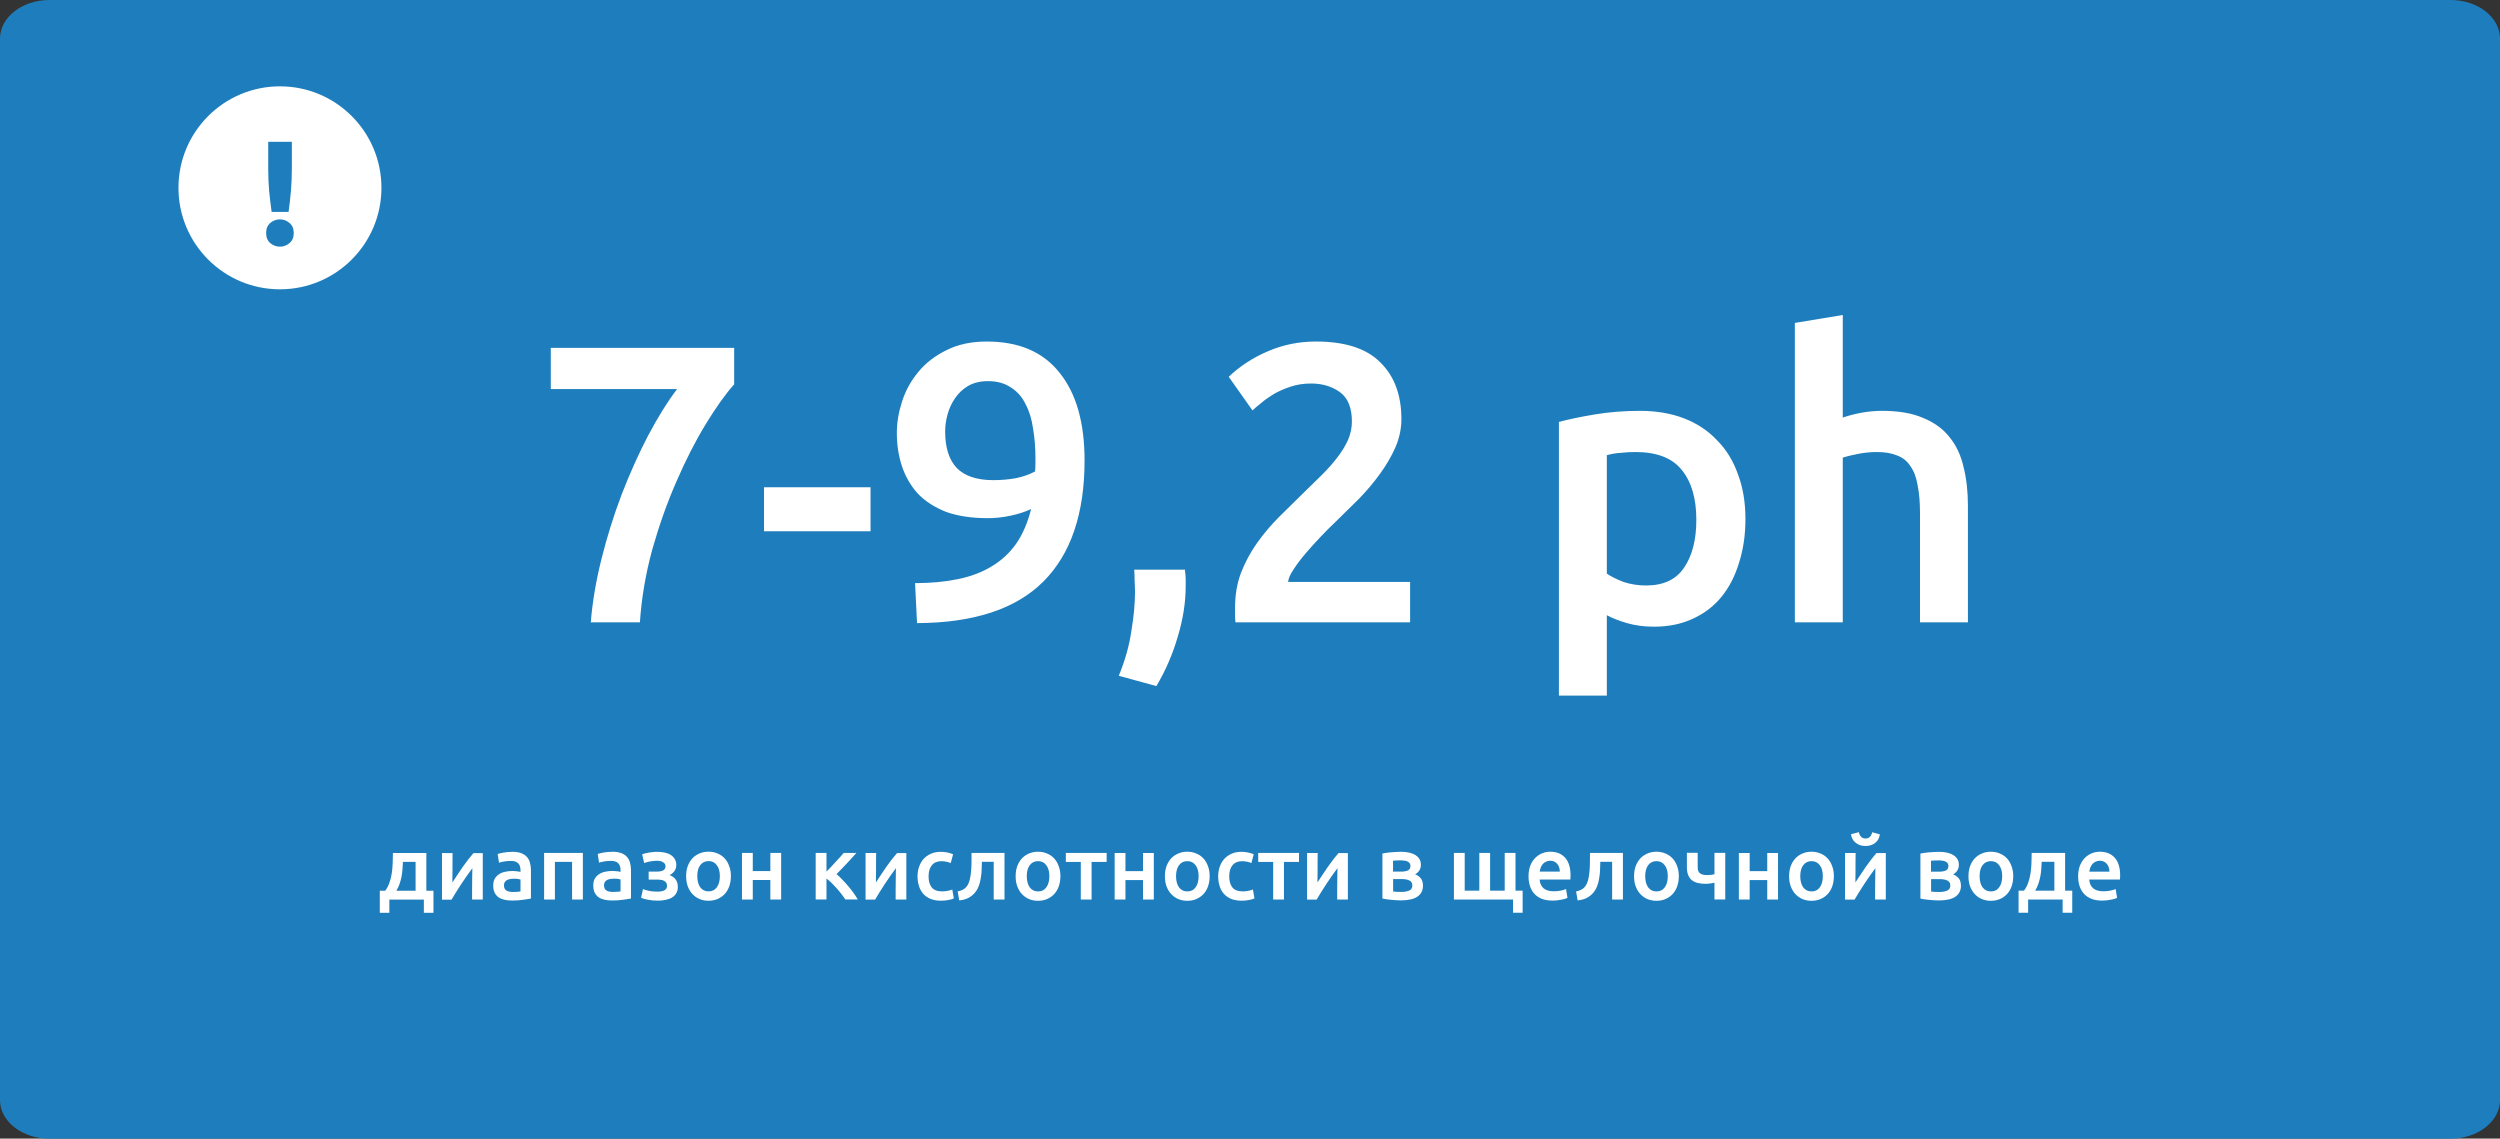 <?xml version="1.0" encoding="UTF-8"?> <svg xmlns="http://www.w3.org/2000/svg" id="_Слой_1" data-name="Слой 1" width="505" height="230" viewBox="0 0 505 230"><rect x="0" y="0" width="505" height="230" fill="#333333" stroke="none"/><defs><style> .cls-1 { fill: #fff; } .cls-2 { fill: #1e7ebd; } </style></defs><path class="cls-2" d="m10,0h485c5.52,0,10,3.49,10,7.8v214.41c0,4.31-4.48,7.8-10,7.8H10c-5.52,0-10-3.49-10-7.8V7.8C0,3.49,4.48,0,10,0Z"></path><g><circle class="cls-1" cx="56.55" cy="37.94" r="20.5"></circle><path class="cls-2" d="m58.95,34.02c0,1.62-.06,3.13-.18,4.53-.12,1.4-.28,2.82-.48,4.26h-3.42c-.2-1.44-.37-2.86-.51-4.26-.12-1.4-.18-2.91-.18-4.53v-5.37h4.77v5.37Zm.39,13.05c0,.88-.29,1.56-.87,2.04-.56.48-1.2.72-1.92.72s-1.37-.24-1.95-.72c-.56-.48-.84-1.16-.84-2.04s.28-1.56.84-2.04c.58-.48,1.23-.72,1.95-.72s1.36.24,1.92.72c.58.48.87,1.16.87,2.04Z"></path></g><g><path class="cls-1" d="m119.34,125.71c.32-4.05,1.04-8.32,2.16-12.8,1.12-4.48,2.48-8.83,4.08-13.04,1.65-4.27,3.44-8.24,5.36-11.92,1.97-3.73,3.92-6.85,5.84-9.36h-25.52v-8.32h37.04v7.36c-1.76,1.97-3.68,4.67-5.76,8.08-2.08,3.41-4.05,7.28-5.92,11.6-1.87,4.27-3.49,8.85-4.88,13.76-1.33,4.91-2.16,9.79-2.48,14.64h-9.92Zm34.99-27.28h21.52v8.88h-21.52v-8.88Zm46.35-1.44c1.55,0,3.07-.13,4.56-.4,1.49-.32,2.77-.77,3.84-1.36.05-.59.08-1.09.08-1.52v-1.12c0-2.13-.16-4.13-.48-6-.27-1.92-.77-3.57-1.52-4.96-.69-1.44-1.68-2.56-2.96-3.36-1.23-.85-2.77-1.28-4.64-1.28-1.55,0-2.88.32-4,.96-1.07.64-1.95,1.47-2.64,2.48-.69,1.01-1.2,2.11-1.52,3.28-.32,1.17-.48,2.32-.48,3.44,0,3.25.77,5.71,2.32,7.36,1.6,1.65,4.08,2.48,7.44,2.48Zm7.6,5.84c-1.28.59-2.69,1.04-4.24,1.36-1.55.32-3.04.48-4.48.48-3.31,0-6.13-.43-8.48-1.28-2.29-.91-4.19-2.13-5.68-3.68-1.44-1.6-2.51-3.44-3.2-5.52-.69-2.08-1.04-4.32-1.04-6.72,0-2.08.35-4.19,1.04-6.32.69-2.19,1.79-4.19,3.28-6,1.49-1.81,3.39-3.28,5.68-4.4,2.29-1.17,5.01-1.76,8.16-1.76,6.51,0,11.41,2.11,14.72,6.32,3.36,4.16,5.04,10.05,5.04,17.68,0,10.77-2.77,18.93-8.32,24.48-5.55,5.55-14.05,8.35-25.52,8.4l-.4-8.08c3.2,0,6.08-.27,8.64-.8,2.61-.53,4.88-1.39,6.8-2.56,1.97-1.17,3.63-2.69,4.96-4.56,1.33-1.92,2.35-4.27,3.04-7.04Zm31.07,12.24c.11.91.16,1.57.16,2v1.28c0,3.31-.53,6.72-1.6,10.24-1.01,3.52-2.45,6.85-4.32,10l-7.6-2.08c1.28-3.09,2.13-6.13,2.56-9.12.48-2.93.72-5.52.72-7.76,0-.64-.03-1.44-.08-2.4,0-.96-.03-1.68-.08-2.16h10.24Zm43.73-30.4c0,1.92-.4,3.81-1.2,5.68-.8,1.81-1.84,3.6-3.12,5.36-1.23,1.71-2.64,3.39-4.24,5.04-1.6,1.6-3.2,3.17-4.8,4.72-.85.8-1.81,1.76-2.88,2.88-1.07,1.12-2.08,2.24-3.04,3.36-.96,1.12-1.79,2.21-2.48,3.28-.69,1.01-1.07,1.87-1.12,2.56h24.64v8.16h-35.28c-.05-.43-.08-.93-.08-1.52v-1.44c0-2.56.4-4.91,1.2-7.04.85-2.19,1.95-4.21,3.28-6.08,1.33-1.87,2.83-3.63,4.48-5.28,1.65-1.65,3.31-3.28,4.96-4.88,1.28-1.23,2.51-2.43,3.68-3.6,1.17-1.17,2.19-2.32,3.04-3.44.91-1.17,1.63-2.35,2.16-3.52.53-1.23.8-2.48.8-3.76,0-2.77-.8-4.75-2.4-5.92-1.6-1.17-3.55-1.76-5.84-1.76-1.49,0-2.88.21-4.16.64-1.28.43-2.43.93-3.44,1.52-.96.59-1.81,1.2-2.56,1.84-.75.59-1.31,1.07-1.68,1.44l-4.8-6.8c2.24-2.13,4.85-3.84,7.84-5.12,3.04-1.33,6.29-2,9.76-2,5.92,0,10.27,1.41,13.04,4.24,2.83,2.77,4.24,6.59,4.24,11.44Zm59.58,20.32c0-4.32-.99-7.68-2.96-10.08-1.92-2.4-5.04-3.6-9.36-3.6-.91,0-1.87.05-2.88.16-.96.05-1.92.21-2.88.48v23.92c.85.59,1.97,1.15,3.36,1.68,1.44.48,2.96.72,4.56.72,3.52,0,6.08-1.2,7.68-3.6,1.65-2.4,2.48-5.63,2.48-9.68Zm9.92-.16c0,3.2-.43,6.13-1.28,8.8-.8,2.67-1.97,4.96-3.52,6.88s-3.49,3.41-5.84,4.48c-2.29,1.07-4.91,1.6-7.84,1.6-1.97,0-3.79-.24-5.44-.72-1.65-.48-3.01-1.01-4.08-1.6v16.24h-9.68v-55.28c1.97-.53,4.4-1.04,7.28-1.52,2.88-.48,5.92-.72,9.12-.72s6.27.51,8.88,1.52c2.61,1.01,4.83,2.48,6.64,4.4,1.87,1.87,3.28,4.16,4.24,6.88,1.01,2.67,1.52,5.68,1.52,9.04Zm9.98,20.88v-60.48l9.68-1.6v20.72c1.07-.37,2.29-.69,3.68-.96,1.44-.27,2.85-.4,4.24-.4,3.36,0,6.13.48,8.32,1.44,2.24.91,4.03,2.21,5.36,3.92,1.33,1.65,2.27,3.65,2.8,6,.59,2.35.88,4.96.88,7.84v23.52h-9.68v-22c0-2.24-.16-4.13-.48-5.68-.27-1.6-.75-2.88-1.44-3.84-.64-1.01-1.52-1.73-2.64-2.16-1.12-.48-2.51-.72-4.16-.72-1.28,0-2.59.13-3.92.4-1.33.27-2.32.51-2.96.72v33.28h-9.68Z"></path><path class="cls-1" d="m76.73,179.93h1.08c.37-.49.66-1.04.86-1.64.22-.61.37-1.25.47-1.91.1-.67.16-1.36.18-2.05.02-.7.04-1.37.05-2.03h6.75v7.63h1.44v4.45h-1.94v-2.66h-6.97v2.66h-1.93v-4.45Zm7.22,0v-5.83h-2.56c-.02.49-.05,1-.09,1.51-.04.5-.1,1.01-.2,1.51-.1.49-.23.98-.4,1.46-.16.47-.37.92-.63,1.35h3.87Zm13.57-7.63v9.41h-2.16v-2.03c.01-.67.02-1.3.02-1.87.01-.58.02-1.07.02-1.49.01-.43.02-.75.02-.95-.36.47-.73.98-1.12,1.55-.38.56-.77,1.13-1.15,1.69-.37.56-.73,1.12-1.06,1.66-.34.54-.63,1.03-.88,1.46h-1.93v-9.41h2.14c0,.7,0,1.36-.02,2v1.71c0,.52,0,.97-.02,1.35v.88c.34-.52.68-1.04,1.04-1.58.36-.55.72-1.09,1.08-1.6.37-.53.74-1.03,1.1-1.49s.71-.89,1.04-1.26h1.87Zm6.09,7.88c.67,0,1.18-.04,1.53-.11v-2.41c-.12-.04-.29-.07-.52-.11-.23-.04-.48-.05-.76-.05-.24,0-.49.02-.74.05-.24.04-.46.1-.67.2-.19.1-.35.23-.47.41-.12.17-.18.38-.18.65,0,.52.16.88.49,1.08.32.19.76.29,1.31.29Zm-.18-8.12c.72,0,1.33.09,1.82.27.49.18.88.43,1.17.76.3.32.51.72.63,1.19.13.46.2.96.2,1.51v5.71c-.34.07-.85.16-1.53.25-.67.11-1.43.16-2.29.16-.56,0-1.08-.05-1.55-.16-.47-.11-.87-.28-1.21-.52-.32-.24-.58-.55-.77-.94-.18-.38-.27-.86-.27-1.42s.1-1,.31-1.37c.22-.37.5-.67.86-.9.36-.24.77-.41,1.24-.5.48-.11.98-.16,1.49-.16.24,0,.49.02.76.05.26.02.55.07.85.14v-.36c0-.25-.03-.49-.09-.72-.06-.23-.17-.43-.32-.59-.14-.18-.34-.32-.59-.41-.24-.1-.55-.14-.92-.14-.5,0-.97.04-1.39.11-.42.07-.76.16-1.03.25l-.27-1.76c.28-.1.68-.19,1.21-.29.53-.1,1.09-.14,1.69-.14Zm14.31.23v9.41h-2.18v-7.6h-3.47v7.6h-2.18v-9.41h7.83Zm6.08,7.88c.67,0,1.18-.04,1.53-.11v-2.41c-.12-.04-.29-.07-.52-.11-.23-.04-.48-.05-.76-.05-.24,0-.49.02-.74.05-.24.04-.46.1-.67.2-.19.1-.35.23-.47.41-.12.17-.18.38-.18.65,0,.52.16.88.49,1.08.32.19.76.29,1.31.29Zm-.18-8.12c.72,0,1.33.09,1.82.27.49.18.88.43,1.17.76.3.32.51.72.63,1.19.13.46.2.96.2,1.51v5.71c-.34.07-.85.16-1.53.25-.67.11-1.43.16-2.29.16-.56,0-1.08-.05-1.55-.16s-.87-.28-1.21-.52c-.32-.24-.58-.55-.77-.94-.18-.38-.27-.86-.27-1.42s.1-1,.31-1.37c.22-.37.5-.67.86-.9.36-.24.77-.41,1.24-.5.48-.11.98-.16,1.49-.16.24,0,.49.02.76.05.26.02.55.07.85.14v-.36c0-.25-.03-.49-.09-.72-.06-.23-.17-.43-.32-.59-.14-.18-.34-.32-.59-.41-.24-.1-.55-.14-.92-.14-.5,0-.97.04-1.39.11-.42.07-.76.16-1.03.25l-.27-1.76c.28-.1.68-.19,1.21-.29.53-.1,1.09-.14,1.69-.14Zm6.07.52c.16-.06.35-.12.58-.18.23-.06.47-.11.74-.16.26-.05.54-.08.83-.11.3-.04.6-.05.9-.05.52,0,1.01.05,1.48.14.47.1.88.25,1.22.47.35.22.62.49.83.83.22.34.32.74.32,1.21,0,.5-.14.93-.41,1.28-.28.35-.59.61-.95.77.54.2.95.5,1.24.9.29.4.43.9.43,1.51,0,.49-.11.91-.32,1.26-.2.35-.49.64-.86.86-.36.22-.79.37-1.28.47-.49.11-1.03.16-1.6.16-.7,0-1.34-.06-1.94-.18-.6-.11-1.07-.24-1.42-.4l.38-1.76c.23.1.59.21,1.1.34.5.12,1.1.18,1.78.18,1.32,0,1.98-.38,1.98-1.15,0-.28-.06-.5-.18-.67-.12-.17-.27-.29-.45-.38-.18-.1-.38-.16-.61-.18-.23-.04-.45-.05-.67-.05h-1.8v-1.62h1.78c.44,0,.82-.08,1.13-.23.32-.17.49-.46.49-.86,0-.34-.16-.6-.47-.79-.3-.2-.73-.31-1.28-.31-.24,0-.49.02-.74.05-.25.02-.5.06-.74.11-.23.05-.44.1-.63.16-.19.05-.34.1-.45.14l-.4-1.76Zm17.93,4.41c0,.74-.11,1.42-.32,2.03-.22.61-.52,1.13-.92,1.57-.4.43-.88.77-1.44,1.01-.55.24-1.16.36-1.84.36s-1.28-.12-1.84-.36c-.55-.24-1.03-.58-1.42-1.01-.4-.43-.71-.95-.94-1.57-.22-.61-.32-1.29-.32-2.03s.11-1.42.32-2.02c.23-.61.54-1.13.94-1.57.41-.43.89-.76,1.44-.99.55-.24,1.16-.36,1.82-.36s1.27.12,1.82.36c.56.23,1.04.56,1.44.99.4.43.7.95.92,1.57.23.6.34,1.27.34,2.02Zm-2.23,0c0-.94-.2-1.67-.61-2.21-.4-.55-.95-.83-1.67-.83s-1.28.28-1.69.83c-.4.54-.59,1.28-.59,2.21s.2,1.7.59,2.25c.41.55.97.83,1.69.83s1.28-.28,1.67-.83c.41-.55.61-1.3.61-2.25Zm12.38,4.72h-2.18v-3.94h-3.55v3.94h-2.18v-9.41h2.18v3.67h3.55v-3.67h2.18v9.41Zm9.15-5.63c.28-.28.58-.58.9-.92.32-.35.64-.7.95-1.04.32-.35.63-.68.92-.99.29-.32.53-.6.72-.83h2.56c-.26.31-.57.65-.92,1.03-.34.37-.69.76-1.06,1.15-.36.38-.72.76-1.08,1.13-.35.36-.67.68-.95.97.37.31.76.68,1.15,1.1.41.41.8.85,1.19,1.31.4.46.76.92,1.1,1.4.34.47.62.91.85,1.31h-2.52c-.23-.36-.5-.74-.81-1.13-.3-.4-.62-.78-.95-1.15-.34-.38-.68-.74-1.03-1.08-.35-.34-.68-.62-1.01-.86v4.23h-2.18v-9.41h2.18v3.78Zm16.14-3.78v9.41h-2.16v-2.03c.01-.67.02-1.3.02-1.87.01-.58.02-1.07.02-1.49.01-.43.02-.75.02-.95-.36.47-.73.98-1.12,1.55-.38.56-.77,1.13-1.15,1.69-.37.56-.73,1.12-1.06,1.66-.34.54-.63,1.03-.88,1.46h-1.93v-9.41h2.14c0,.7,0,1.36-.02,2v1.71c0,.52,0,.97-.02,1.35v.88c.34-.52.68-1.04,1.04-1.58.36-.55.72-1.09,1.08-1.6.37-.53.74-1.03,1.1-1.49s.71-.89,1.04-1.26h1.87Zm2.26,4.72c0-.7.11-1.34.32-1.94.22-.61.52-1.14.92-1.58.41-.44.9-.79,1.48-1.04s1.22-.38,1.94-.38c.89,0,1.73.16,2.52.49l-.47,1.78c-.25-.11-.54-.2-.86-.27-.31-.07-.65-.11-1.01-.11-.85,0-1.5.27-1.94.81-.44.53-.67,1.28-.67,2.25s.21,1.68.63,2.23c.42.54,1.13.81,2.12.81.37,0,.74-.04,1.1-.11s.67-.16.94-.27l.31,1.8c-.24.12-.61.23-1.1.32-.48.1-.98.14-1.49.14-.8,0-1.51-.12-2.11-.36-.59-.25-1.08-.59-1.48-1.03-.38-.44-.67-.97-.86-1.57-.19-.61-.29-1.27-.29-1.98Zm13-2.92c-.01.53-.03,1.08-.05,1.66-.02.56-.08,1.12-.18,1.67-.08.55-.22,1.08-.41,1.58-.19.5-.46.96-.81,1.37-.34.4-.76.73-1.28,1.01-.5.26-1.12.43-1.85.5l-.31-1.82c.61-.12,1.09-.31,1.42-.58.34-.28.59-.62.77-1.04.14-.31.25-.67.32-1.06.08-.4.14-.81.18-1.24.05-.44.08-.89.09-1.35.01-.46.02-.9.02-1.33v-1.17h6.66v9.41h-2.18v-7.61h-2.39Zm15.86,2.9c0,.74-.11,1.42-.32,2.03s-.52,1.13-.92,1.57c-.4.43-.88.77-1.44,1.01-.55.24-1.16.36-1.84.36s-1.28-.12-1.84-.36c-.55-.24-1.03-.58-1.42-1.01-.4-.43-.71-.95-.94-1.57-.22-.61-.32-1.29-.32-2.03s.11-1.42.32-2.02c.23-.61.54-1.13.94-1.57.41-.43.89-.76,1.44-.99.55-.24,1.16-.36,1.82-.36s1.27.12,1.82.36c.56.23,1.04.56,1.44.99.4.43.7.95.92,1.57.23.6.34,1.27.34,2.02Zm-2.23,0c0-.94-.2-1.67-.61-2.21-.4-.55-.95-.83-1.67-.83s-1.28.28-1.69.83c-.4.54-.59,1.28-.59,2.21s.2,1.7.59,2.25c.41.55.97.83,1.69.83s1.28-.28,1.67-.83c.41-.55.61-1.3.61-2.25Zm11.57-2.88h-3.04v7.6h-2.18v-7.6h-3.02v-1.82h8.24v1.82Zm9.53,7.6h-2.18v-3.94h-3.55v3.94h-2.18v-9.41h2.18v3.67h3.55v-3.67h2.18v9.41Zm11.28-4.72c0,.74-.11,1.42-.32,2.03s-.52,1.13-.92,1.57c-.4.43-.88.77-1.44,1.01-.55.24-1.16.36-1.84.36s-1.28-.12-1.84-.36c-.55-.24-1.03-.58-1.42-1.01-.4-.43-.71-.95-.94-1.57-.22-.61-.32-1.29-.32-2.03s.11-1.42.32-2.02c.23-.61.54-1.13.94-1.57.41-.43.89-.76,1.44-.99.55-.24,1.16-.36,1.82-.36s1.27.12,1.82.36c.56.23,1.04.56,1.44.99.4.43.7.95.92,1.57.23.6.34,1.27.34,2.02Zm-2.23,0c0-.94-.2-1.67-.61-2.21-.4-.55-.95-.83-1.67-.83s-1.28.28-1.69.83c-.4.54-.59,1.28-.59,2.21s.2,1.7.59,2.25c.41.55.97.83,1.69.83s1.28-.28,1.67-.83c.41-.55.61-1.3.61-2.25Zm3.95.02c0-.7.11-1.34.32-1.94.22-.61.52-1.14.92-1.58.41-.44.9-.79,1.48-1.04.58-.25,1.22-.38,1.94-.38.89,0,1.73.16,2.52.49l-.47,1.78c-.25-.11-.54-.2-.86-.27-.31-.07-.65-.11-1.01-.11-.85,0-1.5.27-1.94.81-.44.53-.67,1.28-.67,2.25s.21,1.68.63,2.23c.42.54,1.13.81,2.12.81.37,0,.74-.04,1.1-.11s.67-.16.94-.27l.31,1.8c-.24.12-.61.23-1.1.32-.48.1-.98.14-1.49.14-.8,0-1.51-.12-2.11-.36-.59-.25-1.08-.59-1.48-1.03-.38-.44-.67-.97-.86-1.57-.19-.61-.29-1.27-.29-1.98Zm16.33-2.9h-3.04v7.6h-2.18v-7.6h-3.02v-1.82h8.24v1.82Zm9.87-1.82v9.41h-2.16v-2.03c.01-.67.02-1.3.02-1.87.01-.58.02-1.07.02-1.49.01-.43.02-.75.02-.95-.36.47-.73.98-1.12,1.55-.38.56-.77,1.13-1.15,1.69-.37.56-.73,1.12-1.06,1.66s-.63,1.03-.88,1.46h-1.93v-9.41h2.14c0,.7,0,1.36-.02,2v1.71c0,.52,0,.97-.02,1.35v.88c.34-.52.68-1.04,1.04-1.58.36-.55.72-1.09,1.08-1.6.37-.53.74-1.03,1.1-1.49.36-.47.71-.89,1.04-1.26h1.87Zm10.72,9.59c-.35,0-.7-.01-1.06-.04-.36-.02-.71-.05-1.04-.09-.32-.04-.63-.07-.92-.11-.29-.05-.53-.1-.72-.14v-9.09c.19-.05.43-.09.72-.13.29-.05.59-.08.92-.11.34-.04.68-.06,1.04-.07.36-.02.71-.04,1.06-.04,1.27,0,2.26.23,2.97.7.71.46,1.06,1.1,1.06,1.93,0,.43-.11.82-.32,1.15s-.5.59-.85.76c.43.17.8.43,1.12.79.31.36.47.87.47,1.53,0,.95-.37,1.68-1.12,2.2-.74.5-1.85.76-3.33.76Zm.05-5.81c.54,0,.98-.08,1.33-.23.36-.16.54-.47.54-.94,0-.23-.06-.41-.18-.56-.11-.14-.26-.26-.45-.34-.19-.08-.41-.14-.67-.16-.25-.04-.52-.05-.79-.05-.22,0-.47,0-.76.02-.28.01-.5.03-.67.05v2.21h1.64Zm-1.64,4.01c.14.02.38.05.7.07.34.01.65.02.94.02.65,0,1.18-.09,1.6-.27.43-.18.65-.52.65-1.03s-.2-.83-.59-1.01c-.38-.19-.89-.29-1.51-.29h-1.78v2.5Zm12.29,1.62v-9.41h2.18v7.63h2.95v-7.63h2.18v7.63h2.95v-7.63h2.18v7.63h1.44v4.45h-1.94v-2.66h-11.93Zm15.07-4.66c0-.83.12-1.55.36-2.18.25-.62.58-1.14.99-1.55.41-.42.88-.73,1.4-.94.53-.22,1.07-.32,1.62-.32,1.3,0,2.3.4,3.02,1.21.73.8,1.1,2,1.1,3.6,0,.12,0,.26-.02.41,0,.14,0,.28-.02.4h-6.21c.06.76.32,1.34.79,1.76.48.41,1.17.61,2.07.61.53,0,1.01-.05,1.44-.14.44-.1.79-.2,1.04-.31l.29,1.78c-.12.06-.29.13-.5.2-.2.06-.44.11-.72.16-.26.06-.55.11-.86.14-.31.04-.63.05-.95.05-.83,0-1.55-.12-2.16-.36-.61-.25-1.12-.59-1.51-1.03-.4-.44-.69-.96-.88-1.55-.19-.6-.29-1.25-.29-1.96Zm6.32-.97c0-.3-.04-.58-.13-.85-.08-.28-.21-.51-.38-.7-.16-.2-.35-.36-.59-.47-.23-.12-.5-.18-.83-.18s-.63.07-.88.2c-.25.12-.47.28-.65.49-.17.2-.3.44-.4.7-.1.26-.16.53-.2.81h4.05Zm8.18-1.98c-.01.53-.03,1.08-.05,1.66-.02.56-.08,1.12-.18,1.67-.08.55-.22,1.08-.41,1.58-.19.5-.46.96-.81,1.37-.34.4-.76.73-1.28,1.01-.5.26-1.12.43-1.85.5l-.31-1.82c.61-.12,1.09-.31,1.42-.58.34-.28.59-.62.77-1.04.14-.31.25-.67.32-1.06.08-.4.14-.81.18-1.24.05-.44.08-.89.09-1.35.01-.46.02-.9.02-1.33v-1.17h6.66v9.41h-2.18v-7.61h-2.39Zm15.86,2.9c0,.74-.11,1.42-.32,2.03s-.52,1.13-.92,1.57c-.4.43-.88.77-1.44,1.01-.55.24-1.16.36-1.84.36s-1.28-.12-1.84-.36c-.55-.24-1.03-.58-1.42-1.01-.4-.43-.71-.95-.94-1.57-.22-.61-.32-1.29-.32-2.03s.11-1.42.32-2.02c.23-.61.54-1.13.94-1.57.41-.43.89-.76,1.44-.99.55-.24,1.16-.36,1.82-.36s1.27.12,1.82.36c.56.23,1.04.56,1.44.99.4.43.7.95.92,1.57.23.6.34,1.27.34,2.02Zm-2.23,0c0-.94-.2-1.67-.61-2.21-.4-.55-.95-.83-1.67-.83s-1.28.28-1.69.83c-.4.54-.59,1.28-.59,2.21s.2,1.7.59,2.25c.41.55.97.83,1.69.83s1.28-.28,1.67-.83c.41-.55.61-1.3.61-2.25Zm6.04-1.78c0,.58.16.98.49,1.22.34.23.79.34,1.37.34.28,0,.55-.01.81-.04.28-.04.52-.08.72-.13v-4.32h2.18v9.41h-2.18v-3.37c-.22.04-.5.08-.85.14-.35.05-.66.07-.94.07-.56,0-1.08-.05-1.55-.16-.46-.11-.85-.29-1.19-.54-.34-.26-.59-.61-.77-1.03-.18-.43-.27-.97-.27-1.6v-2.93h2.18v2.92Zm16.23,6.5h-2.18v-3.94h-3.55v3.94h-2.18v-9.41h2.18v3.67h3.55v-3.67h2.18v9.41Zm11.28-4.72c0,.74-.11,1.42-.32,2.03s-.52,1.13-.92,1.57c-.4.43-.88.77-1.44,1.01-.55.24-1.16.36-1.84.36s-1.28-.12-1.84-.36c-.55-.24-1.03-.58-1.42-1.01-.4-.43-.71-.95-.94-1.57-.22-.61-.32-1.29-.32-2.03s.11-1.42.32-2.02c.23-.61.54-1.13.94-1.57.41-.43.89-.76,1.44-.99.55-.24,1.16-.36,1.82-.36s1.27.12,1.82.36c.56.23,1.04.56,1.44.99.4.43.7.95.92,1.57.23.6.34,1.27.34,2.02Zm-2.23,0c0-.94-.2-1.67-.61-2.21-.4-.55-.95-.83-1.67-.83s-1.28.28-1.69.83c-.4.54-.59,1.28-.59,2.21s.2,1.7.59,2.25c.41.55.97.83,1.69.83s1.28-.28,1.67-.83c.41-.55.61-1.3.61-2.25Zm12.72-4.7v9.41h-2.16v-2.03c.01-.67.02-1.3.02-1.87.01-.58.02-1.07.02-1.49.01-.43.02-.75.02-.95-.36.47-.73.98-1.12,1.55-.38.56-.77,1.13-1.15,1.69-.37.56-.73,1.12-1.06,1.66s-.63,1.03-.88,1.46h-1.93v-9.41h2.14c0,.7,0,1.36-.02,2v1.71c0,.52,0,.97-.02,1.35v.88c.34-.52.68-1.04,1.04-1.58.36-.55.72-1.09,1.08-1.6.37-.53.74-1.03,1.1-1.49.36-.47.71-.89,1.04-1.26h1.87Zm-4.1-1.4c-.38,0-.74-.05-1.08-.16-.32-.11-.62-.26-.88-.47-.26-.2-.48-.45-.65-.74-.17-.3-.27-.64-.31-1.01l1.57-.41c.2.85.65,1.28,1.35,1.28s1.16-.42,1.35-1.26l1.55.41c-.05.37-.16.71-.32,1.01-.16.29-.37.53-.63.74-.25.19-.55.34-.88.45s-.69.16-1.06.16Zm14.83,11c-.35,0-.7-.01-1.06-.04-.36-.02-.71-.05-1.04-.09-.32-.04-.63-.07-.92-.11-.29-.05-.53-.1-.72-.14v-9.09c.19-.05.43-.09.72-.13.29-.05.59-.08.92-.11.34-.04.68-.06,1.04-.07.36-.02.71-.04,1.06-.04,1.27,0,2.26.23,2.97.7.71.46,1.06,1.1,1.06,1.93,0,.43-.11.82-.32,1.15s-.5.59-.85.76c.43.17.8.43,1.12.79.31.36.47.87.47,1.53,0,.95-.37,1.68-1.12,2.2-.74.5-1.85.76-3.33.76Zm.05-5.81c.54,0,.98-.08,1.33-.23.36-.16.54-.47.54-.94,0-.23-.06-.41-.18-.56-.11-.14-.26-.26-.45-.34-.19-.08-.41-.14-.67-.16-.25-.04-.52-.05-.79-.05-.22,0-.47,0-.76.02-.28.01-.5.03-.67.05v2.21h1.64Zm-1.64,4.01c.14.02.38.05.7.07.34.01.65.02.94.02.65,0,1.18-.09,1.6-.27.43-.18.65-.52.65-1.03s-.2-.83-.59-1.01c-.38-.19-.89-.29-1.51-.29h-1.78v2.5Zm16.6-3.1c0,.74-.11,1.42-.32,2.03s-.52,1.13-.92,1.57c-.4.43-.88.77-1.44,1.01-.55.24-1.16.36-1.84.36s-1.28-.12-1.84-.36c-.55-.24-1.03-.58-1.42-1.01-.4-.43-.71-.95-.94-1.57-.22-.61-.32-1.29-.32-2.03s.11-1.42.32-2.02c.23-.61.54-1.13.94-1.57.41-.43.89-.76,1.44-.99.55-.24,1.16-.36,1.82-.36s1.27.12,1.82.36c.56.23,1.04.56,1.44.99.4.43.7.95.92,1.57.23.6.34,1.27.34,2.02Zm-2.23,0c0-.94-.2-1.67-.61-2.21-.4-.55-.95-.83-1.67-.83s-1.28.28-1.69.83c-.4.54-.59,1.28-.59,2.21s.2,1.7.59,2.25c.41.55.97.83,1.69.83s1.28-.28,1.67-.83c.41-.55.61-1.3.61-2.25Zm3.32,2.93h1.08c.37-.49.66-1.04.86-1.64.22-.61.37-1.25.47-1.91.1-.67.16-1.36.18-2.05.02-.7.04-1.37.05-2.03h6.75v7.63h1.44v4.45h-1.94v-2.66h-6.97v2.66h-1.93v-4.45Zm7.22,0v-5.83h-2.56c-.02.49-.05,1-.09,1.51-.04.5-.1,1.01-.2,1.51-.1.49-.23.98-.4,1.46-.16.47-.37.92-.63,1.35h3.87Zm4.8-2.88c0-.83.12-1.55.36-2.18.25-.62.58-1.14.99-1.55.41-.42.88-.73,1.4-.94.53-.22,1.07-.32,1.62-.32,1.3,0,2.3.4,3.02,1.21.73.8,1.1,2,1.1,3.6,0,.12,0,.26-.02.41,0,.14,0,.28-.02.4h-6.21c.06.76.32,1.34.79,1.76.48.41,1.17.61,2.07.61.53,0,1.01-.05,1.44-.14.44-.1.79-.2,1.04-.31l.29,1.78c-.12.06-.29.13-.5.2-.2.06-.44.11-.72.16-.26.06-.55.11-.86.14s-.63.05-.95.05c-.83,0-1.55-.12-2.16-.36-.61-.25-1.12-.59-1.51-1.03-.4-.44-.69-.96-.88-1.55-.19-.6-.29-1.25-.29-1.96Zm6.32-.97c0-.3-.04-.58-.13-.85-.08-.28-.21-.51-.38-.7-.16-.2-.35-.36-.59-.47-.23-.12-.5-.18-.83-.18s-.63.07-.88.2c-.25.12-.47.28-.65.49-.17.2-.3.44-.4.7-.1.26-.16.53-.2.81h4.05Z"></path></g></svg> 